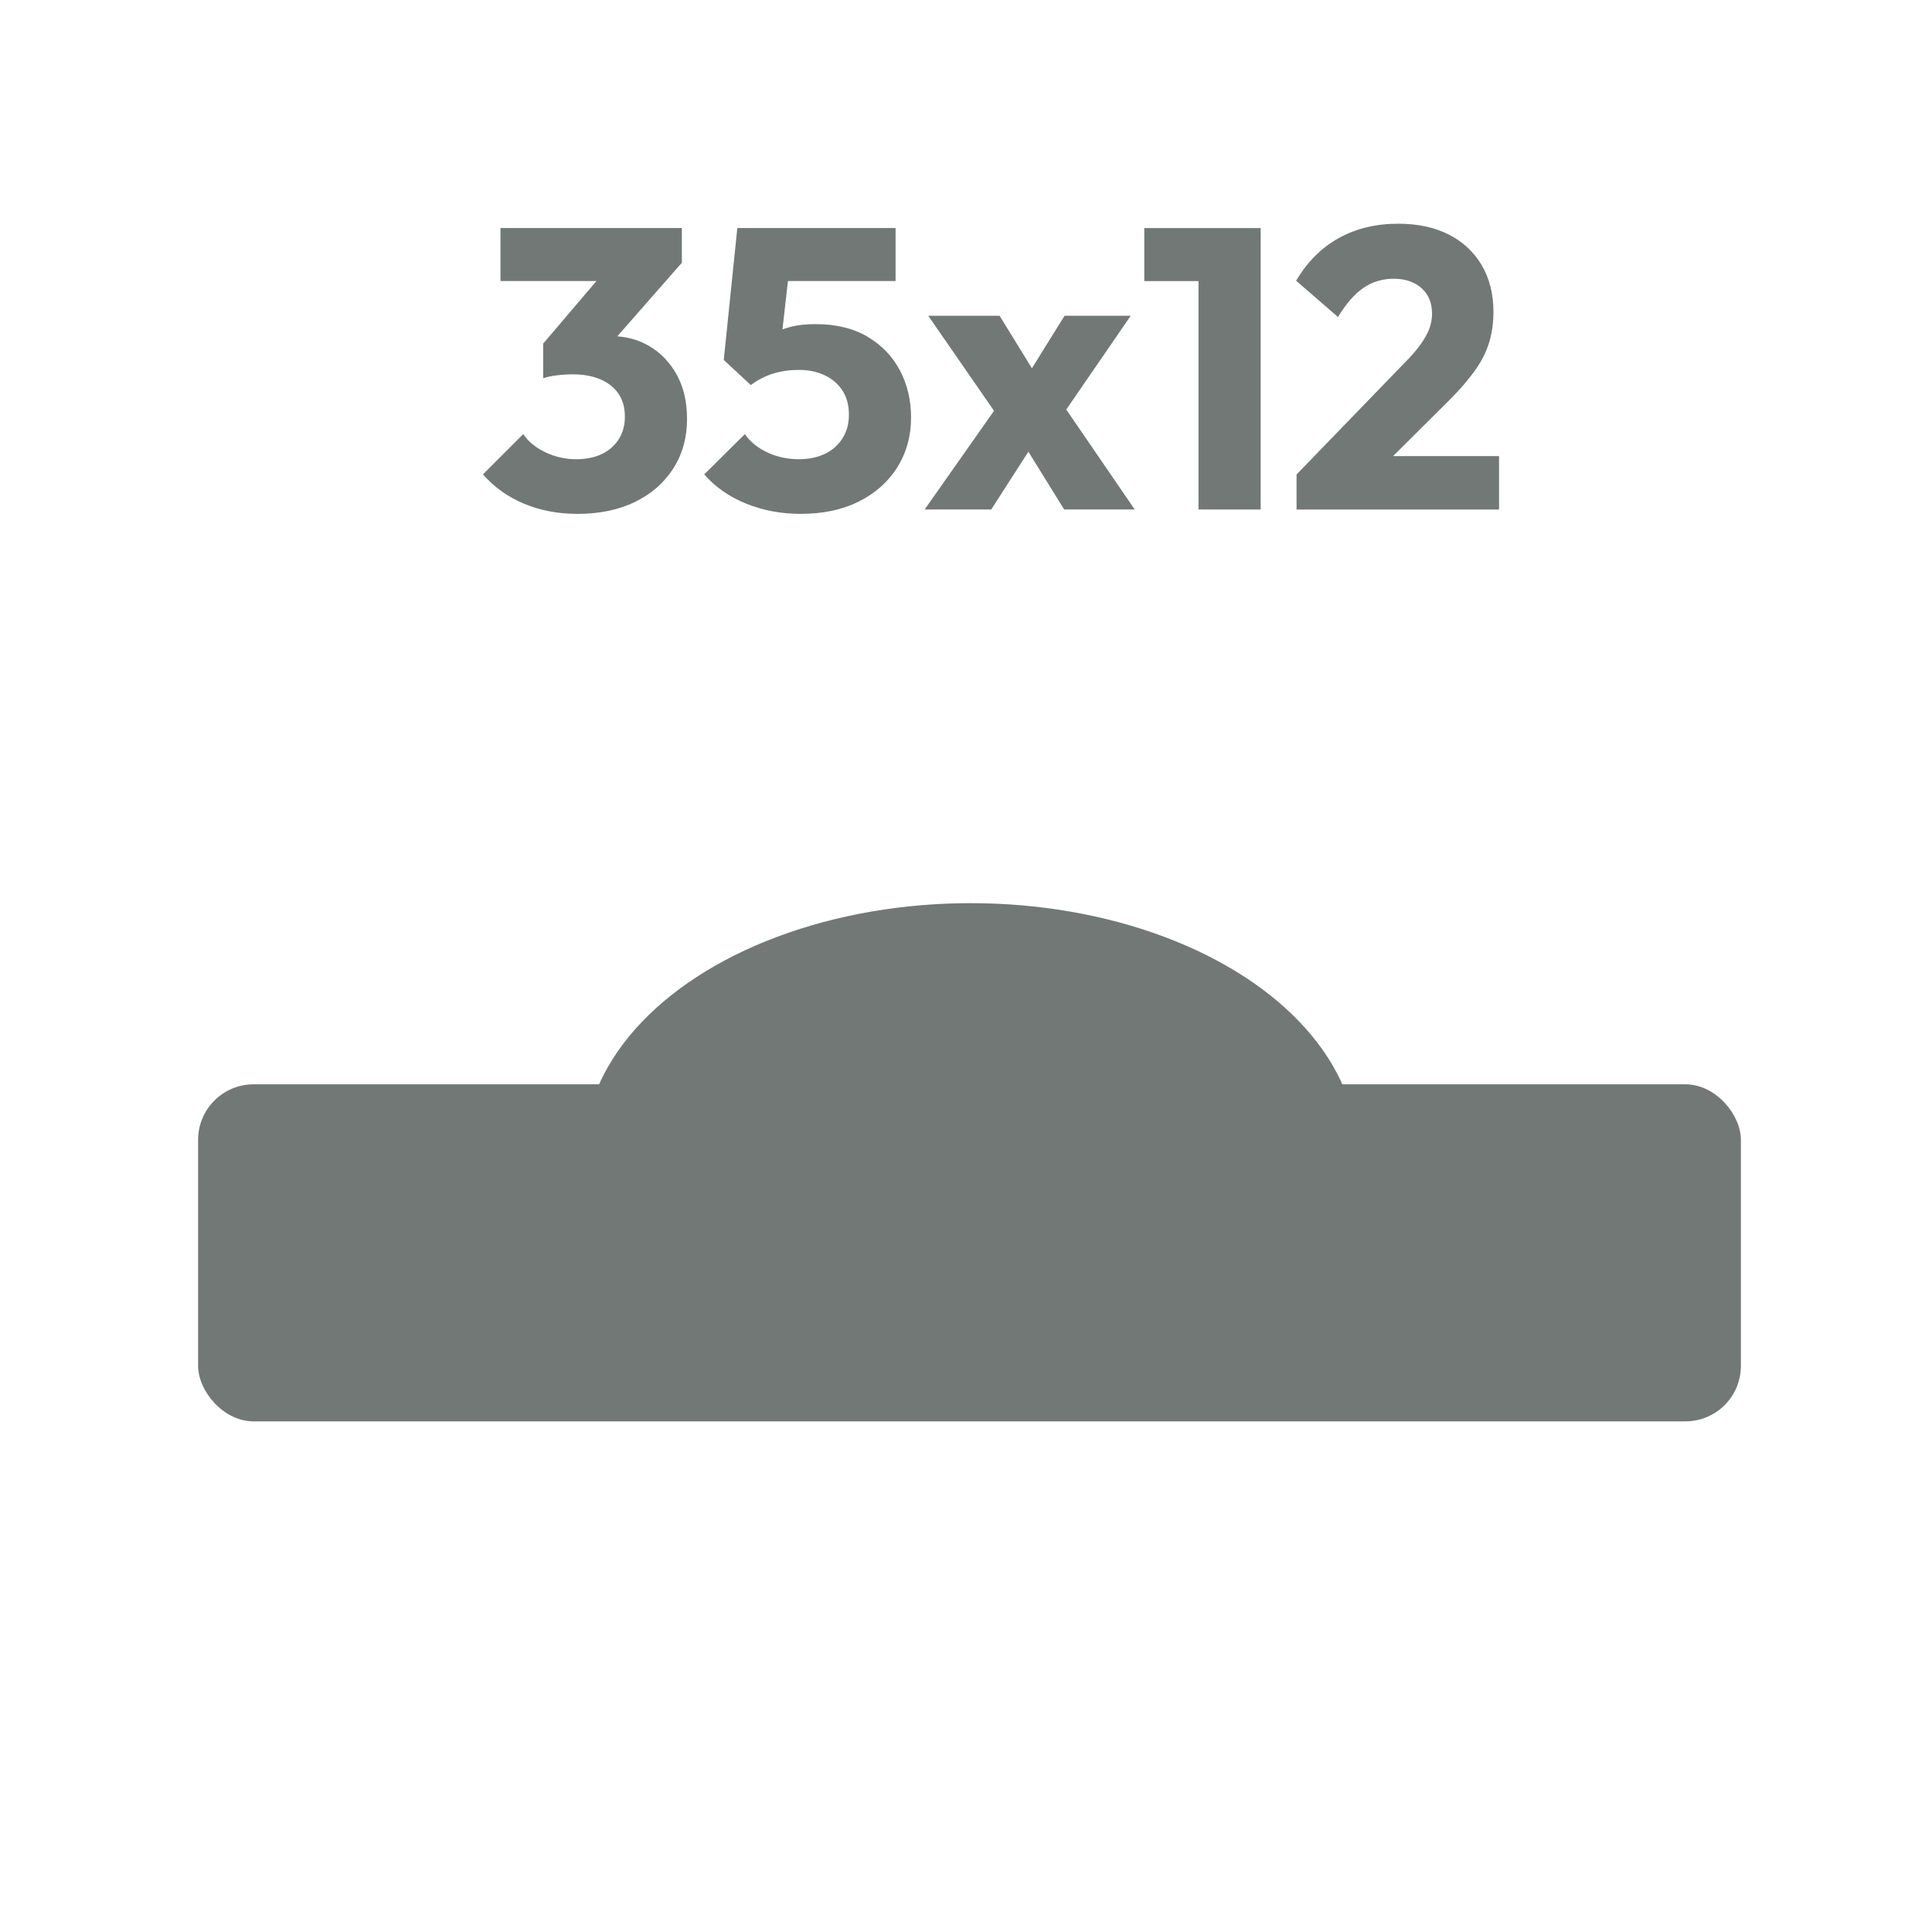 <?xml version="1.0" encoding="UTF-8"?> <svg xmlns="http://www.w3.org/2000/svg" id="Layer_2" viewBox="0 0 529.85 529.85"><defs><style>.cls-1{fill:#fff;}.cls-2{fill:#727876;}</style></defs><g id="no-border-bg"><rect class="cls-1" y="0" width="529.85" height="529.85"></rect><rect class="cls-2" x="54.33" y="297.37" width="423.11" height="92.44" rx="15.23" ry="15.23"></rect><ellipse class="cls-2" cx="266.22" cy="316.53" rx="106.11" ry="68.84"></ellipse></g><g id="no-border-bg_copy"><path class="cls-2" d="M178.15,94.96c-2.66-1.58-5.62-2.48-8.86-2.72l17.71-20.19v-9.51h-49.74v14.54h26.31l-14.61,17.16v9.51c1.02-.36,2.28-.64,3.77-.82,1.49-.18,2.93-.27,4.32-.27,2.99,0,5.56.48,7.71,1.42,2.15.95,3.79,2.28,4.92,3.99,1.13,1.71,1.69,3.77,1.69,6.18s-.57,4.48-1.69,6.23c-1.13,1.75-2.68,3.1-4.65,4.04-1.97.95-4.3,1.42-7,1.42-2.99,0-5.81-.64-8.47-1.91-2.66-1.27-4.68-2.93-6.07-4.97l-11.04,11.04c3.06,3.5,6.81,6.18,11.26,8.04,4.44,1.86,9.33,2.79,14.65,2.79,6.05,0,11.31-1.09,15.8-3.28,4.48-2.19,7.98-5.25,10.49-9.18s3.77-8.45,3.77-13.56c0-4.66-.93-8.69-2.79-12.08-1.86-3.39-4.36-6.01-7.49-7.87Z"></path><path class="cls-2" d="M238.01,92.39c-3.9-2.33-8.69-3.5-14.38-3.5-2.48,0-4.63.22-6.45.66-.9.22-1.76.48-2.59.79l1.5-13.26h29.52v-14.54h-43.4l-3.72,36.18,7.43,6.89c1.82-1.38,3.83-2.42,6.01-3.12,2.19-.69,4.59-1.04,7.21-1.04s4.97.49,7.05,1.48,3.7,2.39,4.87,4.21c1.17,1.82,1.75,4.01,1.75,6.56s-.58,4.65-1.75,6.5c-1.17,1.86-2.77,3.28-4.81,4.26-2.04.98-4.45,1.48-7.21,1.48-3.13,0-6.03-.64-8.69-1.91-2.66-1.27-4.68-2.93-6.07-4.97l-11.15,11.04c3.06,3.5,6.9,6.18,11.53,8.04,4.63,1.86,9.6,2.79,14.92,2.79,6.12,0,11.44-1.13,15.96-3.39,4.52-2.26,8.04-5.39,10.55-9.4,2.51-4.01,3.77-8.56,3.77-13.67,0-4.66-1-8.93-3.01-12.79-2.01-3.86-4.96-6.96-8.86-9.29Z"></path><polygon class="cls-2" points="310.1 86.6 291.95 86.6 283 101 274.14 86.6 254.57 86.6 272.61 112.67 253.58 139.73 271.84 139.73 282.03 123.88 291.85 139.73 311.2 139.73 292.42 112.32 310.1 86.6"></polygon><polygon class="cls-2" points="328.69 62.55 313.82 62.55 313.82 77.09 328.69 77.09 328.69 139.73 345.74 139.73 345.74 62.55 344.65 62.55 328.69 62.55"></polygon><path class="cls-2" d="M382.06,125.08l15.28-15.2c2.99-2.99,5.37-5.74,7.16-8.25,1.79-2.51,3.08-5.06,3.88-7.65.8-2.59,1.2-5.41,1.2-8.47,0-4.88-1.08-9.15-3.23-12.79-2.15-3.64-5.17-6.45-9.07-8.42-3.9-1.97-8.51-2.95-13.83-2.95-6.12,0-11.55,1.31-16.29,3.94-4.74,2.62-8.64,6.52-11.7,11.7l11.48,9.95c2.26-3.72,4.61-6.4,7.05-8.04,2.44-1.64,5.19-2.46,8.25-2.46s5.67.86,7.6,2.57c1.93,1.71,2.9,4.06,2.9,7.05,0,1.39-.26,2.75-.76,4.1-.51,1.35-1.31,2.79-2.41,4.32-1.09,1.53-2.55,3.21-4.37,5.03l-29.62,30.61v9.62h55.53v-14.65h-29.05Z"></path></g></svg> 